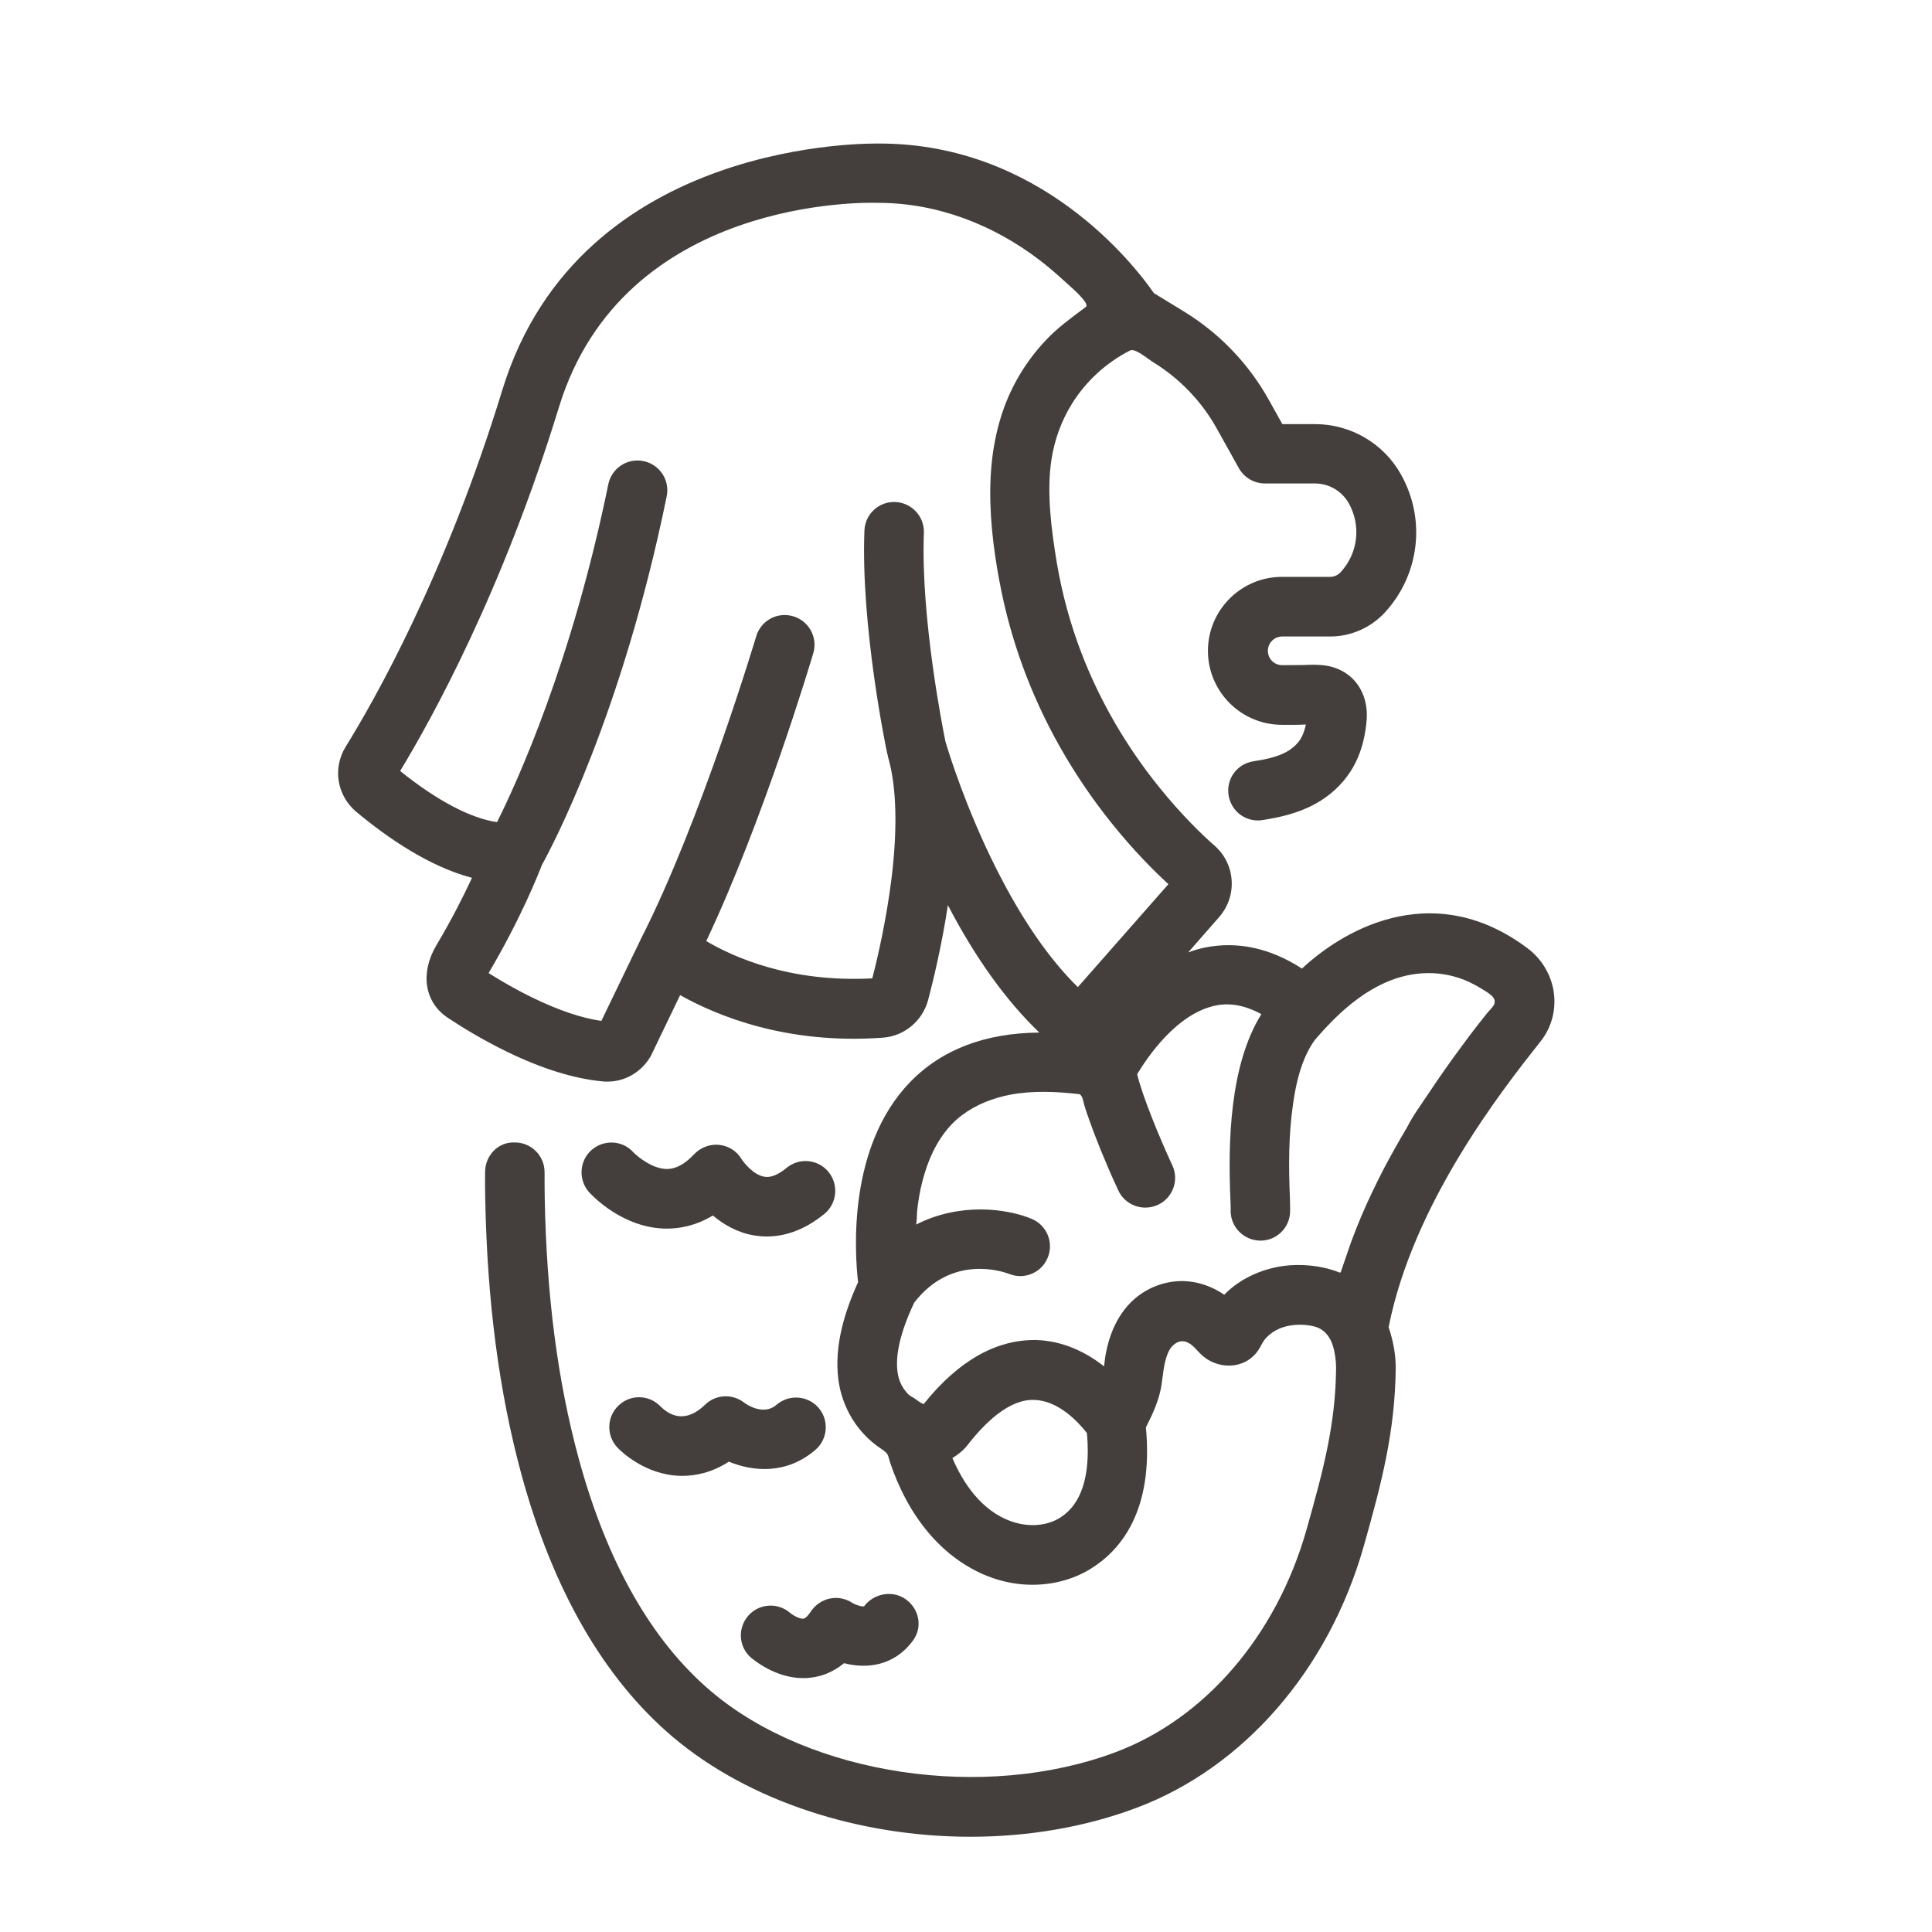 <?xml version="1.0" encoding="UTF-8"?>
<svg width="512pt" height="512pt" version="1.1" viewBox="0 0 512 512" xmlns="http://www.w3.org/2000/svg">
 <g fill="#443f3c">
  <path d="m411.8 263.2c-0.602-4.68-3.16-9.039-6.961-11.879-23.84-17.922-47.16-6.398-59.801 5.359-8.441-5.441-17.078-7.32-25.801-5.559-1.52 0.32-2.961 0.762-4.359 1.281l8.199-9.359c2.359-2.719 3.559-6.16 3.32-9.762-0.238-3.559-1.84-6.84-4.559-9.199-2.879-2.519-8.602-7.922-14.879-15.762-8.48-10.559-15.398-22.398-20.281-35.039-3-7.762-5.199-15.84-6.602-24.078-1.441-8.719-2.762-18.559-1.441-27.359 0.801-5.238 2.641-10.359 5.441-14.84 3.719-6 9.121-10.922 15.398-14.121 1.359-0.68 4.719 2.238 5.961 3 7.078 4.32 12.961 10.398 17 17.641l5.879 10.559c1.398 2.481 4.039 4.039 6.879 4.039h13.281c3.719 0 7.121 2 8.961 5.238 3.32 5.922 2.481 13.281-2.16 18.281-0.719 0.801-1.762 1.238-2.84 1.238h-12.719c-10.801 0-19.602 8.801-19.602 19.602s8.801 19.602 19.602 19.602h3.68c0.84 0 1.68-0.039 2.519-0.078h0.16c-0.32 1.52-0.84 2.922-1.441 3.879-0.879 1.359-2.16 2.519-3.68 3.359-2.519 1.398-5.719 2.039-8.84 2.519-4.32 0.68-7.238 4.719-6.519 9.039 0.719 4.32 4.719 7.238 9.039 6.519 4.281-0.68 9.281-1.719 13.922-4.281 3.801-2.078 7.039-5.039 9.32-8.559 3.32-5.078 4.121-10.922 4.32-13.961 0.281-4.481-1.281-8.559-4.32-11.199-2-1.719-4.519-2.762-7.359-3.039-1.68-0.16-3.441-0.121-5.16-0.039l-5.559 0.039c-2.121 0-3.801-1.719-3.801-3.801 0-2.121 1.719-3.801 3.801-3.801h12.719c5.481 0 10.719-2.32 14.441-6.32 9.281-10.039 11-24.801 4.281-36.68-4.602-8.199-13.32-13.281-22.719-13.281h-8.68l-3.641-6.519c-5.359-9.602-13.16-17.68-22.559-23.398l-7.84-4.801c-5.32-7.641-30.121-39.641-72.719-39.641-0.719 0.039-79.281-2.121-99.961 65.32-15.078 49.238-34.039 82.48-41.48 94.48-3.559 5.719-2.359 13 2.801 17.32 8.199 6.84 19.281 14.48 30.641 17.48-2.238 4.801-5.359 11.039-9.441 17.879-4.359 7.359-3.16 15.121 3.078 19.238 3.559 2.359 9.238 5.879 15.961 9.121 9.199 4.441 17.68 7.039 25.16 7.719 0.398 0.039 0.762 0.039 1.16 0.039 4.519 0 8.762-2.359 11.238-6.398 0.16-0.238 0.281-0.48 0.398-0.719l7.602-15.801c9.922 5.559 28.32 13.121 53.68 11.281 5.719-0.398 10.52-4.398 12.039-9.961 1.32-5 3.602-14.359 5.238-25.16 7.398 14.199 15.559 25.441 24.238 33.762-14.398 0.121-25.961 4.519-34.359 13.238-16.281 16.961-14.641 44.359-13.68 52.922-3.602 7.922-6.32 16.84-5.238 25.641 0.922 7.481 5 14.281 11.32 18.48 0.762 0.52 1.602 1.039 1.922 1.961 0.16 0.48 0.281 1.039 0.441 1.559 2.238 6.719 5.602 13.281 10.199 18.719 5.602 6.68 13.281 11.762 21.961 13.32 7.16 1.281 14.719 0.121 20.961-3.68 7.961-4.879 16.801-15.32 14.719-37.52 0.559-1.16 1.16-2.398 1.641-3.398 1.121-2.519 2.078-5.121 2.481-7.84 0.441-2.719 0.559-5.481 1.559-8.078 0.32-0.879 0.762-1.68 1.441-2.359 0.68-0.68 1.52-1.121 2.441-1.16 1-0.039 1.961 0.48 2.719 1.121 0.762 0.641 1.398 1.441 2.121 2.16 4.32 4.359 11.762 4.398 15.359-0.879 0.762-1.121 1.16-2.32 2.121-3.32 0.961-1.039 2.199-1.879 3.519-2.441 2.281-0.961 4.801-1.16 7.238-0.922 1.359 0.16 2.719 0.441 3.84 1.16 1.52 0.961 2.519 2.559 3.039 4.238 0.602 1.879 0.879 4.078 0.879 6.039-0.16 14.719-3.238 26.559-7.879 42.922-7.961 27.961-26.879 49.961-50.602 58.84-34.801 13.039-80.84 6.121-107.08-16.078-15.84-13.398-27.68-34.238-35.199-61.922-5.559-20.52-8.48-43.039-8.961-68.922-0.039-2.238-0.039-4.481-0.039-6.719 0.039-4.359-3.441-7.922-7.801-7.961-4.481-0.238-7.922 3.441-7.961 7.801-0.039 2.398 0 4.762 0.039 7.199 0.52 27.16 3.641 50.961 9.52 72.719 8.359 30.801 21.879 54.32 40.199 69.84 20.281 17.16 49.641 26.441 78.879 26.441 15.078 0 30.16-2.481 43.922-7.641 28.441-10.641 50.961-36.559 60.281-69.32 4.84-17.078 8.281-30.441 8.48-47.039 0.039-3.879-0.719-7.602-1.879-11.039 6.519-32.879 30-62.762 40.16-75.602 2.957-3.641 4.234-8.281 3.637-12.922zm-161.2-66.52c-0.039-0.121-0.078-0.199-0.078-0.32-0.602-2.922-6.559-32.801-5.68-55.121 0.16-4.359-3.199-8-7.559-8.199-4.359-0.199-8.039 3.199-8.199 7.559-1 25.32 5.762 57.922 6.078 59.281 0.039 0.078 0.078 0.16 0.121 0.281 0.039 0.078 0 0.16 0 0.238 0 0.078 0.078 0.32 0.199 0.719 2.121 7.641 2.398 18.641 0.762 31.84-1.359 10.801-3.602 20.641-5.078 26.32-21.719 1.16-36.719-5.602-44-9.879 15.121-31.961 27.801-74.359 28.359-76.281 1.238-4.16-1.121-8.559-5.32-9.801-4.199-1.238-8.559 1.121-9.801 5.32-0.16 0.48-14.602 48.84-30.48 80.039l-10.559 21.879c-5.199-0.762-11.199-2.762-17.879-6-4.762-2.281-8.879-4.719-12-6.68 8.48-14.359 13.121-26.039 14.121-28.641 2.68-4.84 21.238-39.762 33.078-97.719 0.879-4.281-1.879-8.441-6.16-9.32-4.281-0.879-8.441 1.879-9.32 6.16-9.641 47.078-24.078 78.719-29.48 89.52-6.961-1-15.961-5.719-25.68-13.559 8.398-13.84 27.121-47.641 42.078-96.398 17.078-55.762 81.559-54.281 84.602-54.16 15.602 0 30.48 5.762 42.762 15.16 2.078 1.602 4.078 3.281 6 5.039 1.801 1.68 3.719 3.199 5.32 5.078 0.359 0.441 0.84 0.961 1.039 1.52 0.238 0.719-0.078 0.762-0.641 1.199-3.519 2.641-6.961 5.121-10 8.359-3.039 3.199-5.68 6.801-7.801 10.641-4.398 7.879-6.441 16.84-6.879 25.801-0.441 9.121 0.641 18.281 2.281 27.238 0 0.039 0 0.078 0.039 0.121 2.84 15.441 8.32 30.359 16.039 44 4 7.078 8.602 13.879 13.719 20.238 5.762 7.199 11.121 12.559 15.039 16.16l-24 27.281c-7.641-7.481-14.879-18-21.602-31.359-8.004-15.875-12.562-30.594-13.441-33.555zm30.199 205.6c-3.441 2.121-8.16 2.481-12.602 0.961-8.281-2.801-13.16-10.641-15.801-16.84 1.52-0.922 2.922-2.039 4.078-3.519 4.281-5.519 10.879-12.199 17.641-11.879 6.359 0.16 11.602 5.801 13.922 8.762 0.762 8.234-0.039 18.113-7.238 22.516zm115.04-135.88c-0.398 0.68-1.078 1.32-1.559 1.879-0.801 1-1.559 1.961-2.359 2.961-1.559 2-3.078 4-4.559 6.039-3 4.039-5.922 8.199-8.719 12.398-1.961 2.961-4.199 5.961-5.801 9.16-2.199 3.68-4.281 7.398-6.281 11.199-2.039 3.961-3.961 8-5.719 12.078-1 2.359-1.961 4.801-2.84 7.199-0.879 2.441-2.641 7.719-2.68 7.801-0.121 0.16-0.281 0.16-0.441 0.078-0.68-0.281-1.359-0.52-2.078-0.719-0.641-0.199-1.32-0.398-1.961-0.52-2.398-0.52-4.879-0.762-7.359-0.719-4.602 0.078-9.238 1.281-13.281 3.519-0.68 0.359-1.32 0.762-1.961 1.199-1.398 0.922-2.68 2-3.801 3.16-4.801-3.238-10.199-4.359-15.48-3.121-9.238 2.199-15.199 10.199-16.359 21.961 0 0.039-0.039 0.078-0.039 0.121-4.641-3.641-10.762-6.762-18.078-6.961-10.441-0.121-20.48 5.441-29.719 17-0.961-0.398-1.641-1-2.398-1.52-0.48-0.32-1.121-0.602-1.52-0.961-1.039-1-1.84-2.199-2.359-3.519-1.801-4.719-0.441-12 3.801-20.922 10-12.922 23.52-8.199 25.121-7.602 4.039 1.641 8.602-0.281 10.238-4.281 1.68-4.039-0.238-8.641-4.281-10.32-6.481-2.68-18.922-4.441-30.641 1.559 0.238-0.121 0.281-3.238 0.32-3.641 0.16-1.32 0.32-2.641 0.559-3.961 0.48-2.719 1.16-5.359 2.078-7.961 1.84-5.16 4.801-10.121 9.238-13.441 3.762-2.84 8.238-4.559 12.801-5.441 5.961-1.121 12.121-0.84 18.16-0.16 1.039 0.121 1.199 2.121 1.48 2.961 0.398 1.32 0.84 2.641 1.32 3.922 0.922 2.641 1.922 5.199 2.961 7.801 1.48 3.602 3 7.199 4.719 10.84 1.32 2.879 4.199 4.559 7.16 4.559 1.121 0 2.238-0.238 3.32-0.719 3.961-1.84 5.68-6.519 3.84-10.48-3.32-7.121-7.961-18.398-9.32-24.16 2.801-4.641 10.559-16.121 20.84-18.199 3.922-0.801 7.922 0.039 12.078 2.281-8.398 13.48-8.879 33.879-8.199 49.32 0.039 1 0.078 1.762 0.078 2.238-0.32 4.16 2.719 7.879 6.879 8.398 0.32 0.039 0.641 0.078 1 0.078 3.922 0 7.32-2.922 7.801-6.922 0.078-0.559 0.078-2.121 0-4.481-0.359-8.281-0.359-16.68 0.84-24.879 0.68-4.719 1.719-9.559 3.922-13.879 0.68-1.32 1.441-2.602 2.441-3.719 5.078-5.84 11.039-11.398 18.199-14.559 7.16-3.16 15.078-3.398 22.238-0.039 1.078 0.52 2.121 1.078 3.16 1.719 0.922 0.559 2 1.199 2.801 1.961 0.398 0.398 0.762 1.039 0.641 1.641-0.004 0.336-0.082 0.574-0.242 0.773z"/>
  <path d="m208.48 309.48c-2.238 1.84-4.238 2.68-5.922 2.359-2.801-0.441-5.398-3.641-6.039-4.68-1.281-2.121-3.481-3.519-5.961-3.762-2.441-0.238-4.879 0.68-6.602 2.481-2.441 2.602-4.762 3.879-7.16 3.922h0.004c-3.879 0-7.801-3.238-9-4.481-2.922-3.199-7.879-3.398-11.121-0.48-3.199 2.922-3.441 7.922-0.52 11.16 0.879 0.961 9.039 9.559 20.52 9.602 3.281 0 7.602-0.68 12.238-3.481 2.762 2.32 6.398 4.519 10.922 5.281 1 0.16 2.121 0.281 3.359 0.281 4.16 0 9.52-1.281 15.281-6 3.359-2.762 3.84-7.719 1.078-11.121-2.758-3.363-7.719-3.844-11.078-1.082z"/>
  <path d="m216.12 384.2c3.281-2.84 3.641-7.84 0.801-11.121s-7.84-3.641-11.121-0.801c-3.398 2.961-7.879 0-8.641-0.602-3.121-2.398-7.519-2.16-10.32 0.602-5.121 4.961-9.281 2.961-11.84 0.398-3.039-3.121-7.961-3.199-11.078-0.199-3.16 3-3.281 8-0.281 11.16 0.719 0.762 7.238 7.32 16.84 7.481h0.398c3.238 0 7.641-0.762 12.281-3.762 6.238 2.566 15.16 3.566 22.961-3.156z"/>
  <path d="m212.88 444.72c0.762 0 1.52-0.039 2.281-0.16 2.398-0.32 5.481-1.281 8.52-3.801 5.961 1.559 13.238 0.801 18.238-5.961 2.602-3.481 1.762-8.281-1.762-10.879-3.481-2.602-8.559-1.719-11.16 1.762-0.52 0.16-2.121-0.281-3.16-0.922-1.762-1.16-3.922-1.559-5.961-1.121-2.039 0.441-3.84 1.68-5 3.441-0.719 1.078-1.441 1.801-1.922 1.879-0.84 0.16-2.68-0.762-3.559-1.52-3.281-2.84-8.199-2.519-11.078 0.719-2.879 3.281-2.602 8.238 0.68 11.121 0.766 0.602 6.445 5.441 13.883 5.441z"/>
 </g>
</svg>
